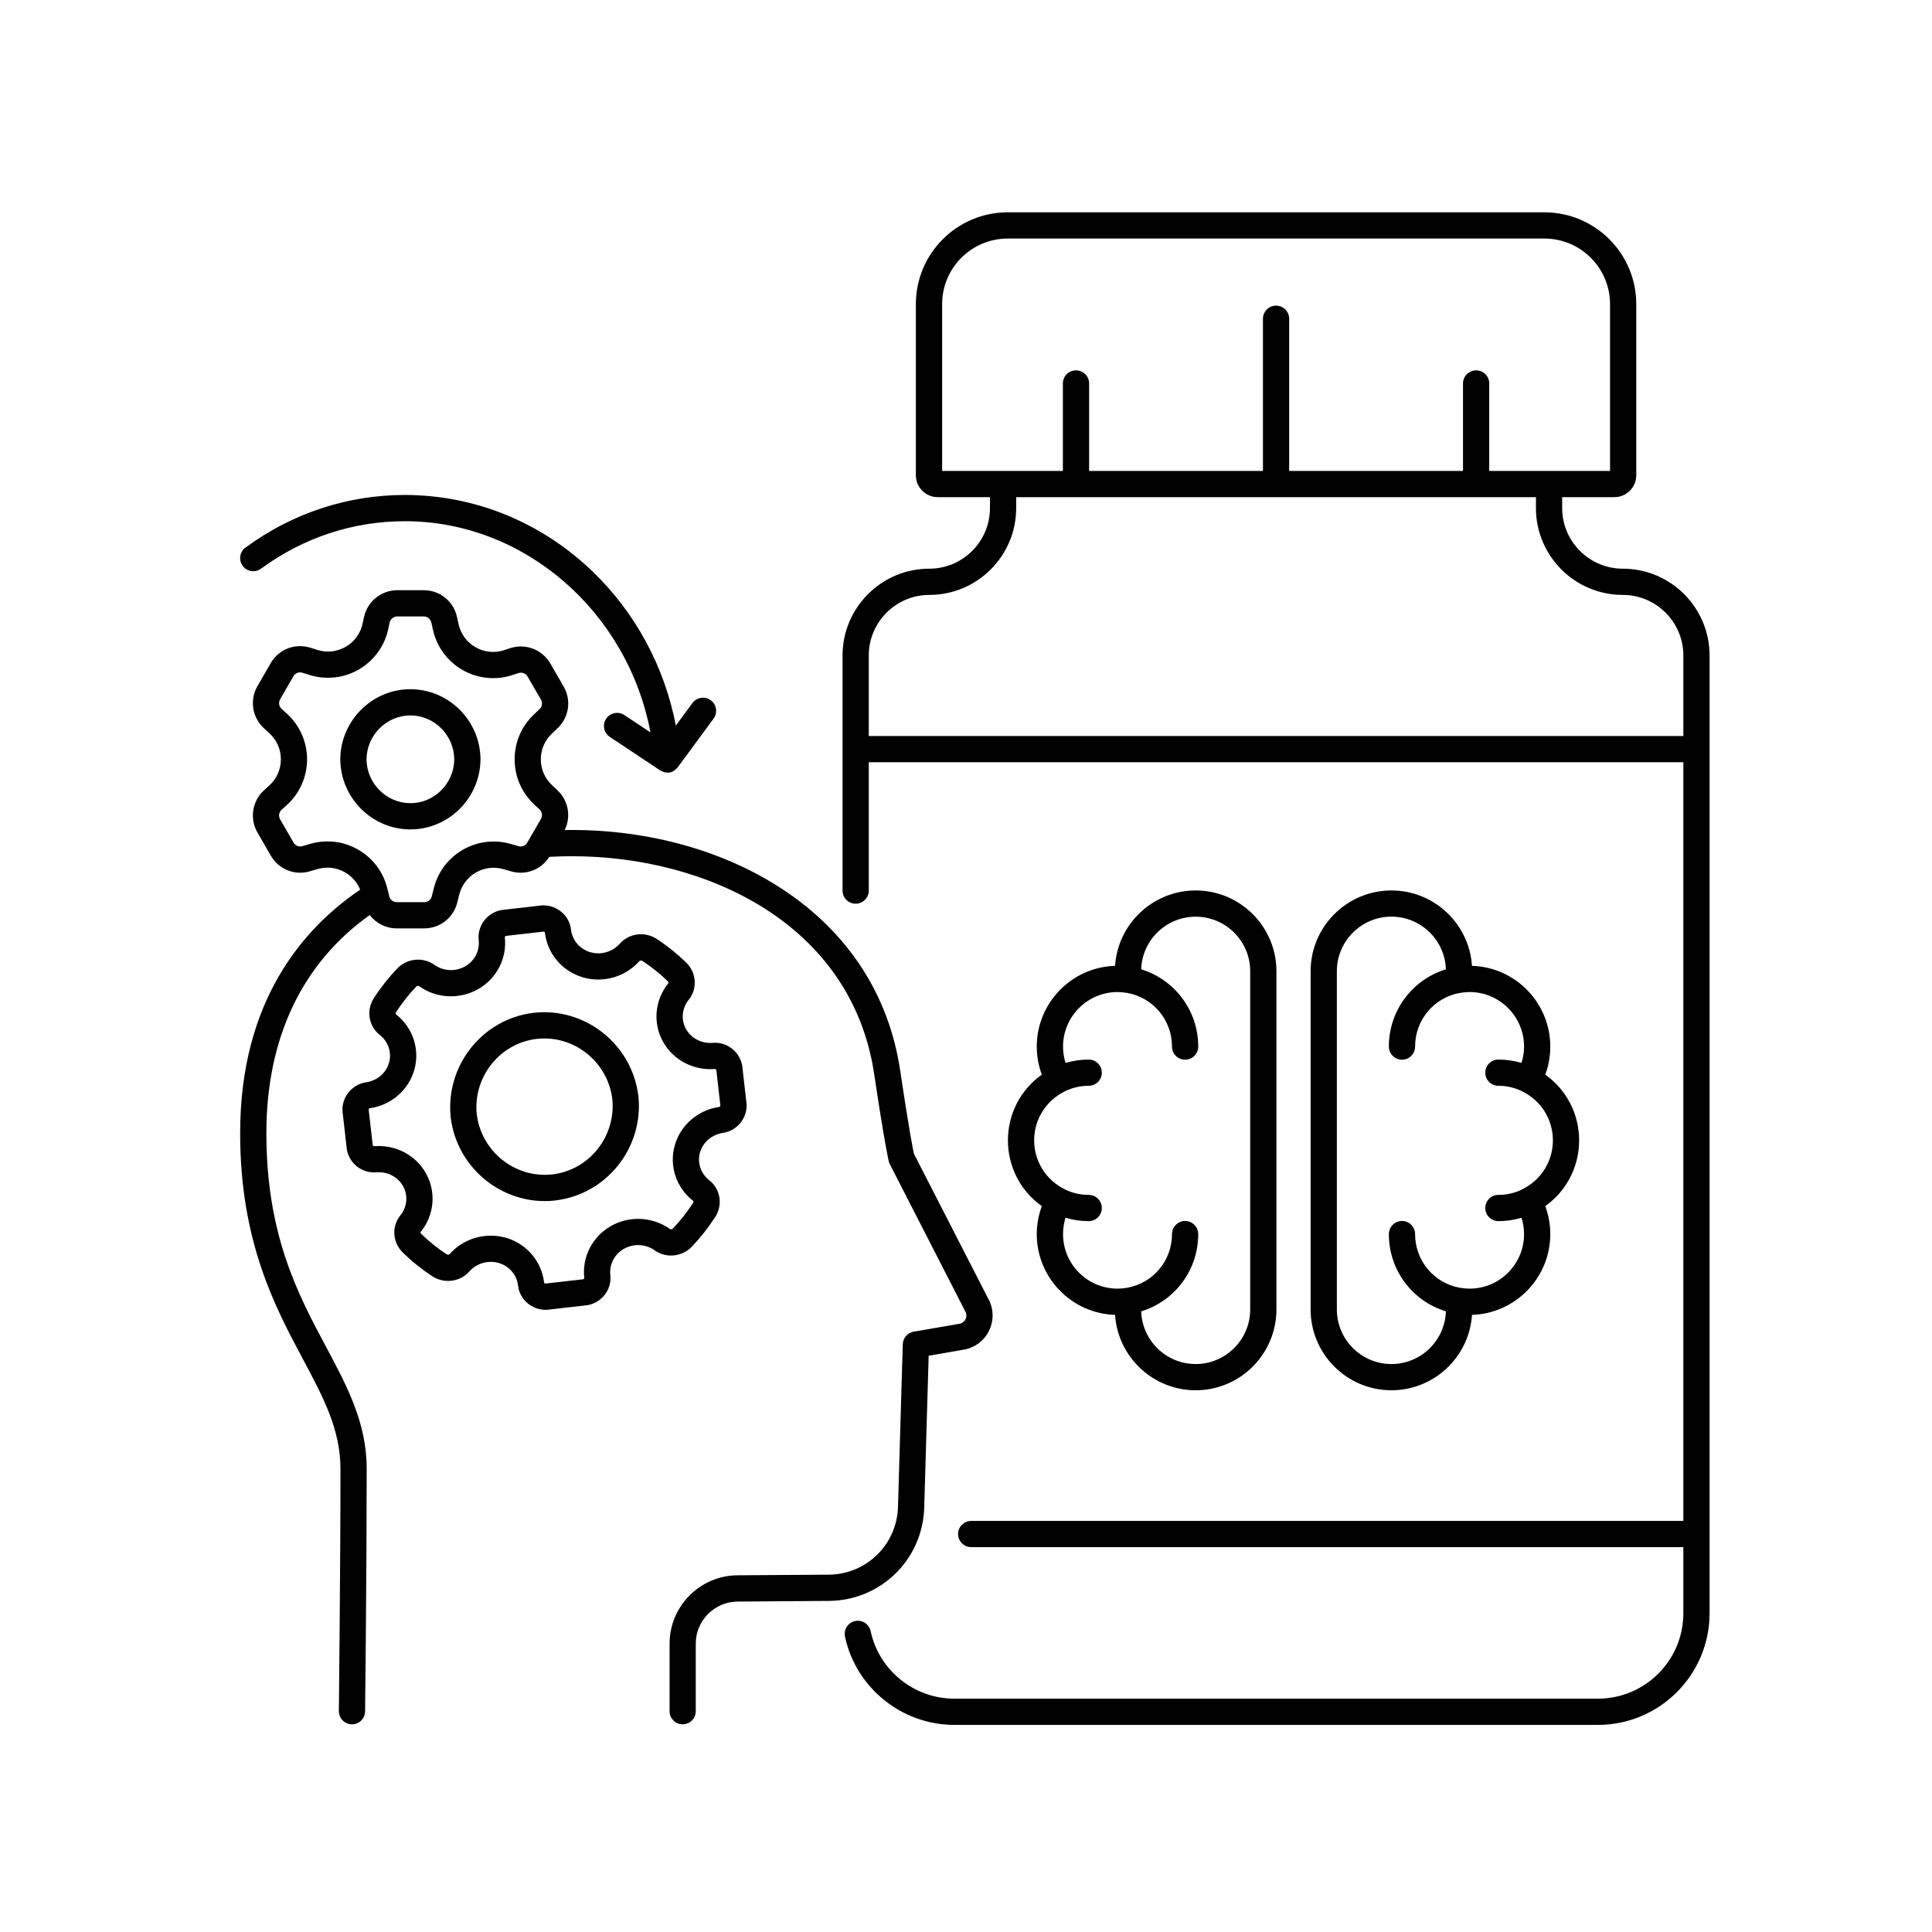<svg width="40" height="40" viewBox="0 0 40 40" fill="none" xmlns="http://www.w3.org/2000/svg">
<path d="M33.424 10.293C33.673 10.293 33.877 10.09 33.877 9.841V6.296C33.877 5.248 33.024 4.396 31.976 4.396H20.863C19.815 4.396 18.962 5.248 18.962 6.296V9.841C18.962 10.09 19.165 10.293 19.415 10.293H20.496V10.52C20.496 11.211 19.933 11.774 19.241 11.774C18.25 11.774 17.444 12.58 17.444 13.572V18.439C17.444 18.589 17.565 18.71 17.715 18.71C17.865 18.71 17.987 18.589 17.987 18.439V15.781H34.852V31.489H20.108C19.958 31.489 19.836 31.611 19.836 31.761C19.836 31.91 19.958 32.032 20.108 32.032H34.852V33.401C34.852 34.376 34.059 35.169 33.084 35.169H19.755C18.926 35.169 18.198 34.581 18.026 33.771C17.994 33.624 17.85 33.531 17.704 33.562C17.557 33.593 17.463 33.738 17.495 33.885C17.72 34.943 18.671 35.712 19.755 35.712H33.084C34.358 35.712 35.395 34.675 35.395 33.401V13.572C35.395 12.58 34.589 11.774 33.598 11.774C32.906 11.774 32.343 11.211 32.343 10.52V10.293H33.424L33.424 10.293ZM33.598 12.317C34.289 12.317 34.852 12.88 34.852 13.572V15.238H17.987V13.572C17.987 12.88 18.549 12.317 19.241 12.317C20.232 12.317 21.039 11.511 21.039 10.52V10.293H31.8V10.52C31.8 11.511 32.606 12.317 33.598 12.317ZM30.833 9.75V7.939C30.833 7.789 30.712 7.668 30.562 7.668C30.412 7.668 30.29 7.789 30.29 7.939V9.75H26.691V6.6C26.691 6.45 26.569 6.328 26.419 6.328C26.27 6.328 26.148 6.45 26.148 6.6V9.75H22.549V7.939C22.549 7.789 22.427 7.668 22.277 7.668C22.127 7.668 22.006 7.789 22.006 7.939V9.75H19.506V6.296C19.506 5.548 20.114 4.939 20.863 4.939H31.976C32.724 4.939 33.334 5.548 33.334 6.296V9.75H30.833Z" fill="black"/>
<path d="M12.92 25.854C13.12 25.742 13.369 25.755 13.554 25.887C13.79 26.056 14.121 26.023 14.325 25.81C14.505 25.621 14.667 25.415 14.808 25.196C14.97 24.944 14.916 24.617 14.683 24.434C14.508 24.297 14.433 24.073 14.492 23.863C14.552 23.649 14.739 23.489 14.968 23.455C15.255 23.413 15.466 23.161 15.458 22.87C15.458 22.863 15.457 22.855 15.456 22.847L15.368 22.073C15.367 22.066 15.366 22.058 15.364 22.05C15.307 21.765 15.045 21.568 14.756 21.591C14.525 21.61 14.306 21.496 14.2 21.3C14.096 21.109 14.119 20.874 14.258 20.701C14.444 20.471 14.422 20.139 14.208 19.93C14.022 19.749 13.818 19.584 13.599 19.441C13.353 19.279 13.023 19.321 12.832 19.538C12.681 19.709 12.441 19.778 12.221 19.714C12.004 19.65 11.847 19.466 11.822 19.247C11.789 18.96 11.542 18.744 11.246 18.744C11.236 18.744 11.225 18.745 11.214 18.746L10.391 18.84C10.381 18.841 10.371 18.843 10.361 18.845C10.072 18.911 9.879 19.177 9.911 19.464C9.936 19.684 9.825 19.898 9.628 20.009C9.428 20.121 9.179 20.108 8.994 19.976C8.758 19.807 8.426 19.84 8.223 20.053C8.043 20.242 7.88 20.448 7.74 20.667C7.578 20.919 7.632 21.246 7.865 21.429C8.039 21.566 8.114 21.79 8.056 22C7.996 22.214 7.809 22.374 7.58 22.408C7.292 22.45 7.082 22.702 7.09 22.992C7.09 23 7.091 23.008 7.092 23.016L7.18 23.79C7.18 23.797 7.182 23.805 7.183 23.813C7.241 24.098 7.503 24.295 7.792 24.272C8.023 24.253 8.241 24.367 8.348 24.563C8.452 24.754 8.429 24.989 8.29 25.162C8.104 25.392 8.125 25.724 8.34 25.933C8.525 26.114 8.73 26.279 8.948 26.422C9.194 26.584 9.525 26.542 9.716 26.325C9.867 26.154 10.107 26.085 10.327 26.149C10.544 26.213 10.701 26.397 10.726 26.616C10.758 26.903 11.006 27.119 11.301 27.119C11.312 27.118 11.323 27.118 11.333 27.117L12.157 27.023C12.167 27.022 12.177 27.02 12.186 27.018C12.476 26.952 12.669 26.686 12.636 26.399C12.611 26.179 12.723 25.965 12.92 25.854ZM12.097 26.46C12.098 26.467 12.089 26.48 12.074 26.486L11.293 26.575C11.277 26.572 11.266 26.561 11.265 26.555C11.215 26.118 10.907 25.754 10.48 25.628C10.375 25.598 10.268 25.583 10.162 25.583C9.841 25.583 9.527 25.719 9.309 25.965C9.296 25.98 9.266 25.981 9.247 25.969C9.057 25.844 8.88 25.701 8.719 25.544C8.706 25.532 8.704 25.514 8.712 25.503C8.99 25.159 9.034 24.688 8.825 24.303C8.615 23.919 8.193 23.695 7.748 23.731C7.734 23.731 7.722 23.722 7.717 23.71L7.633 22.972C7.635 22.96 7.645 22.947 7.658 22.945C8.1 22.881 8.461 22.567 8.579 22.146C8.697 21.724 8.548 21.275 8.2 21.002C8.189 20.993 8.187 20.975 8.197 20.961C8.318 20.771 8.46 20.592 8.616 20.428C8.632 20.411 8.661 20.406 8.678 20.418C9.034 20.672 9.511 20.697 9.894 20.482C10.282 20.264 10.501 19.84 10.451 19.403C10.45 19.396 10.458 19.384 10.474 19.377L11.255 19.288C11.271 19.291 11.282 19.302 11.282 19.308C11.332 19.745 11.64 20.109 12.068 20.235C12.489 20.358 12.948 20.226 13.239 19.898C13.251 19.884 13.282 19.882 13.3 19.894C13.49 20.019 13.668 20.162 13.829 20.319C13.841 20.331 13.844 20.349 13.835 20.36C13.557 20.705 13.513 21.176 13.723 21.56C13.932 21.944 14.355 22.168 14.8 22.132C14.813 22.132 14.826 22.142 14.831 22.153L14.915 22.891C14.912 22.903 14.902 22.916 14.889 22.918C14.447 22.983 14.086 23.297 13.969 23.718C13.851 24.139 14 24.588 14.348 24.861C14.359 24.87 14.36 24.889 14.351 24.903C14.229 25.092 14.088 25.271 13.932 25.435C13.916 25.452 13.886 25.457 13.87 25.445C13.514 25.191 13.036 25.166 12.653 25.381C12.266 25.6 12.047 26.023 12.097 26.46Z" fill="black"/>
<path d="M13.216 22.688C13.085 21.621 12.115 20.85 11.052 20.969C9.991 21.091 9.219 22.061 9.331 23.131C9.331 23.132 9.331 23.134 9.331 23.135C9.453 24.13 10.303 24.867 11.277 24.867C11.349 24.867 11.422 24.863 11.495 24.855C11.495 24.855 11.495 24.855 11.495 24.854C12.557 24.732 13.329 23.762 13.217 22.693C13.216 22.691 13.216 22.69 13.216 22.688ZM11.434 24.315C10.667 24.401 9.967 23.843 9.871 23.072C9.791 22.298 10.348 21.597 11.114 21.509C11.88 21.423 12.581 21.98 12.677 22.752C12.757 23.526 12.2 24.227 11.434 24.315Z" fill="black"/>
<path d="M12.55 14.88C12.467 15.005 12.501 15.174 12.626 15.257L13.665 15.948C13.665 15.949 13.666 15.949 13.667 15.95C13.677 15.956 13.772 16.009 13.857 15.996C13.958 15.983 14.033 15.885 14.034 15.883L14.774 14.878C14.863 14.757 14.837 14.587 14.716 14.498C14.595 14.409 14.425 14.435 14.336 14.556L13.993 15.022C13.757 13.803 13.159 12.689 12.27 11.833C11.209 10.811 9.828 10.248 8.382 10.248C7.192 10.248 6.051 10.625 5.083 11.337C4.962 11.426 4.936 11.596 5.025 11.716C5.113 11.837 5.283 11.863 5.404 11.774C6.279 11.131 7.309 10.791 8.382 10.791C10.864 10.791 12.997 12.67 13.467 15.164L12.927 14.805C12.802 14.722 12.633 14.755 12.55 14.88Z" fill="black"/>
<path d="M14.134 35.7C14.284 35.7 14.405 35.578 14.405 35.428V34.03C14.405 33.552 14.793 33.161 15.271 33.159L17.163 33.145C18.235 33.136 19.101 32.29 19.135 31.217L19.227 28.069L19.986 27.937C19.992 27.936 19.999 27.935 20.005 27.933C20.21 27.882 20.381 27.745 20.475 27.556C20.569 27.369 20.576 27.15 20.495 26.956C20.492 26.95 20.489 26.944 20.486 26.938L18.922 23.888C18.9 23.786 18.818 23.377 18.637 22.163C18.404 20.598 17.557 19.298 16.187 18.401C14.989 17.616 13.445 17.184 11.842 17.184C11.792 17.184 11.742 17.184 11.691 17.185C11.827 16.911 11.77 16.58 11.545 16.366L11.426 16.253C11.279 16.113 11.197 15.924 11.197 15.721C11.197 15.517 11.279 15.329 11.426 15.189L11.545 15.075C11.782 14.851 11.833 14.497 11.67 14.215L11.393 13.735C11.228 13.449 10.879 13.316 10.565 13.419L10.44 13.46C10.241 13.526 10.031 13.505 9.849 13.402C9.666 13.299 9.541 13.129 9.495 12.925L9.46 12.768C9.387 12.446 9.105 12.22 8.774 12.22H8.223C7.895 12.22 7.606 12.453 7.537 12.774L7.507 12.911C7.463 13.114 7.34 13.284 7.161 13.389C6.981 13.494 6.773 13.518 6.574 13.457L6.42 13.409C6.105 13.312 5.77 13.444 5.605 13.729L5.329 14.208C5.165 14.492 5.222 14.859 5.466 15.079L5.573 15.177C5.729 15.318 5.815 15.511 5.815 15.721C5.815 15.931 5.729 16.124 5.573 16.265L5.466 16.362C5.222 16.582 5.165 16.949 5.329 17.234L5.608 17.717C5.77 17.998 6.101 18.131 6.412 18.04L6.574 17.993C6.768 17.937 6.971 17.961 7.146 18.062C7.289 18.145 7.397 18.27 7.457 18.42C6.284 19.213 4.972 20.714 4.972 23.46C4.972 25.707 5.694 27.058 6.274 28.143C6.689 28.922 7.049 29.594 7.049 30.409C7.049 32.46 7.016 35.396 7.016 35.425C7.014 35.575 7.135 35.698 7.285 35.7H7.288C7.436 35.7 7.558 35.58 7.559 35.431C7.56 35.401 7.592 32.463 7.592 30.409C7.592 29.458 7.184 28.695 6.752 27.887C6.172 26.802 5.515 25.571 5.515 23.46C5.515 21.495 6.254 19.941 7.655 18.945C7.784 19.115 7.988 19.221 8.214 19.221H8.784C9.106 19.221 9.386 19.004 9.465 18.692L9.509 18.519C9.559 18.325 9.682 18.163 9.855 18.063C10.029 17.964 10.231 17.939 10.424 17.995L10.584 18.041C10.886 18.128 11.206 18.005 11.373 17.74C11.531 17.732 11.688 17.727 11.842 17.727C14.623 17.727 17.636 19.123 18.1 22.243C18.32 23.715 18.399 24.035 18.402 24.048C18.407 24.068 18.415 24.087 18.424 24.105L19.997 27.175C20.02 27.236 20.003 27.288 19.99 27.314C19.977 27.34 19.946 27.385 19.882 27.404L18.916 27.571C18.789 27.593 18.695 27.702 18.691 27.831L18.592 31.2C18.568 31.98 17.938 32.596 17.159 32.602L15.268 32.615C14.493 32.62 13.863 33.255 13.863 34.03V35.428C13.862 35.578 13.984 35.7 14.134 35.7ZM11.2 16.955L10.916 17.446C10.88 17.51 10.805 17.54 10.734 17.519L10.574 17.473C10.239 17.377 9.888 17.419 9.585 17.592C9.283 17.766 9.069 18.047 8.983 18.385L8.939 18.558C8.921 18.629 8.857 18.678 8.784 18.678H8.213C8.14 18.678 8.076 18.628 8.059 18.557L8.019 18.394C7.935 18.053 7.722 17.768 7.417 17.592C7.113 17.416 6.76 17.374 6.422 17.472L6.26 17.519C6.19 17.539 6.115 17.509 6.078 17.445L5.799 16.962C5.762 16.898 5.775 16.815 5.83 16.765L5.938 16.668C6.205 16.426 6.358 16.081 6.358 15.721C6.358 15.361 6.205 15.016 5.938 14.774L5.83 14.677C5.775 14.627 5.762 14.544 5.799 14.479L6.075 14.001C6.112 13.936 6.189 13.906 6.26 13.928L6.414 13.976C6.755 14.081 7.127 14.038 7.435 13.858C7.743 13.677 7.963 13.374 8.038 13.025L8.067 12.889C8.083 12.816 8.149 12.763 8.223 12.763H8.774C8.849 12.763 8.913 12.814 8.93 12.887L8.965 13.044C9.044 13.394 9.268 13.697 9.581 13.874C9.893 14.051 10.268 14.089 10.61 13.976L10.735 13.935C10.806 13.912 10.885 13.942 10.923 14.007L11.2 14.486C11.237 14.55 11.225 14.63 11.171 14.681L11.052 14.795C10.796 15.038 10.655 15.367 10.655 15.721C10.655 16.074 10.796 16.403 11.052 16.647L11.171 16.76C11.225 16.811 11.237 16.891 11.2 16.955Z" fill="black"/>
<path d="M8.496 14.269C7.703 14.27 7.052 14.92 7.045 15.718V15.723C7.052 16.521 7.703 17.172 8.496 17.172H8.497H8.497C9.29 17.172 9.942 16.521 9.948 15.723C9.948 15.722 9.948 15.72 9.948 15.718C9.942 14.92 9.291 14.27 8.496 14.269ZM8.497 16.629C8.001 16.629 7.594 16.221 7.588 15.721C7.594 15.22 8.001 14.813 8.496 14.812C8.992 14.812 9.4 15.22 9.405 15.721C9.4 16.221 8.993 16.629 8.497 16.629Z" fill="black"/>
<path d="M30.476 19.997C30.419 19.126 29.692 18.436 28.808 18.436C27.886 18.436 27.135 19.186 27.135 20.108V27.111C27.135 28.034 27.886 28.784 28.808 28.784C29.692 28.784 30.419 28.093 30.476 27.223C31.375 27.195 32.097 26.456 32.097 25.551C32.097 25.353 32.062 25.156 31.993 24.971C32.431 24.66 32.694 24.159 32.694 23.61C32.694 23.061 32.431 22.56 31.993 22.249C32.062 22.063 32.097 21.867 32.097 21.668C32.097 20.764 31.375 20.024 30.476 19.997ZM32.151 23.61C32.151 24.04 31.911 24.427 31.523 24.62C31.518 24.623 31.512 24.627 31.507 24.63C31.355 24.702 31.192 24.739 31.022 24.739C30.872 24.739 30.751 24.86 30.751 25.011C30.751 25.16 30.872 25.282 31.022 25.282C31.187 25.282 31.347 25.259 31.501 25.212C31.536 25.322 31.554 25.436 31.554 25.551C31.554 26.174 31.048 26.68 30.425 26.68C30.369 26.68 30.308 26.675 30.24 26.664C30.235 26.663 30.23 26.663 30.225 26.662C29.687 26.565 29.298 26.1 29.298 25.551C29.298 25.401 29.177 25.279 29.027 25.279C28.877 25.279 28.755 25.401 28.755 25.551C28.755 26.297 29.241 26.938 29.936 27.15C29.916 27.755 29.418 28.241 28.808 28.241C28.185 28.241 27.678 27.734 27.678 27.111V20.108C27.678 19.485 28.185 18.978 28.808 18.978C29.418 18.978 29.916 19.464 29.936 20.069C29.241 20.281 28.755 20.922 28.755 21.668C28.755 21.818 28.877 21.94 29.027 21.94C29.177 21.94 29.298 21.818 29.298 21.668C29.298 21.119 29.687 20.654 30.225 20.557C30.23 20.557 30.235 20.556 30.24 20.556C30.308 20.544 30.369 20.539 30.425 20.539C31.048 20.539 31.554 21.046 31.554 21.668C31.554 21.783 31.536 21.897 31.501 22.007C31.347 21.961 31.187 21.937 31.022 21.937C30.872 21.937 30.751 22.059 30.751 22.209C30.751 22.359 30.872 22.48 31.022 22.48C31.192 22.48 31.355 22.517 31.507 22.59C31.512 22.593 31.518 22.596 31.523 22.599C31.911 22.792 32.151 23.179 32.151 23.61Z" fill="black"/>
<path d="M20.868 23.61C20.868 24.159 21.131 24.66 21.57 24.971C21.501 25.156 21.465 25.353 21.465 25.551C21.465 26.456 22.188 27.195 23.086 27.223C23.144 28.093 23.87 28.784 24.755 28.784C25.677 28.784 26.427 28.034 26.427 27.111V20.108C26.427 19.186 25.677 18.436 24.755 18.436C23.87 18.436 23.144 19.126 23.086 19.997C22.188 20.024 21.465 20.764 21.465 21.668C21.465 21.866 21.501 22.064 21.57 22.249C21.132 22.56 20.868 23.061 20.868 23.61ZM22.039 22.599C22.045 22.596 22.05 22.593 22.056 22.59C22.208 22.517 22.371 22.48 22.541 22.48C22.691 22.48 22.812 22.359 22.812 22.209C22.812 22.059 22.691 21.937 22.541 21.937C22.376 21.937 22.216 21.961 22.061 22.007C22.027 21.898 22.009 21.783 22.009 21.668C22.009 21.046 22.515 20.539 23.138 20.539C23.194 20.539 23.255 20.544 23.323 20.556C23.328 20.556 23.333 20.557 23.338 20.557C23.876 20.655 24.265 21.12 24.265 21.668C24.265 21.818 24.386 21.94 24.536 21.94C24.686 21.94 24.808 21.818 24.808 21.668C24.808 20.923 24.322 20.281 23.627 20.069C23.647 19.464 24.145 18.979 24.755 18.979C25.378 18.979 25.884 19.485 25.884 20.108V27.111C25.884 27.734 25.378 28.241 24.755 28.241C24.145 28.241 23.647 27.755 23.627 27.15C24.322 26.938 24.808 26.297 24.808 25.551C24.808 25.401 24.686 25.279 24.536 25.279C24.386 25.279 24.265 25.401 24.265 25.551C24.265 26.099 23.878 26.563 23.341 26.661C23.335 26.662 23.329 26.663 23.323 26.664C23.255 26.675 23.194 26.68 23.138 26.68C22.515 26.68 22.009 26.174 22.009 25.551C22.009 25.436 22.027 25.322 22.061 25.212C22.216 25.259 22.376 25.282 22.541 25.282C22.691 25.282 22.812 25.16 22.812 25.011C22.812 24.86 22.691 24.739 22.541 24.739C22.371 24.739 22.208 24.702 22.056 24.63C22.051 24.627 22.045 24.623 22.039 24.62C21.652 24.427 21.411 24.04 21.411 23.61C21.411 23.179 21.652 22.792 22.039 22.599Z" fill="black"/>
</svg>

